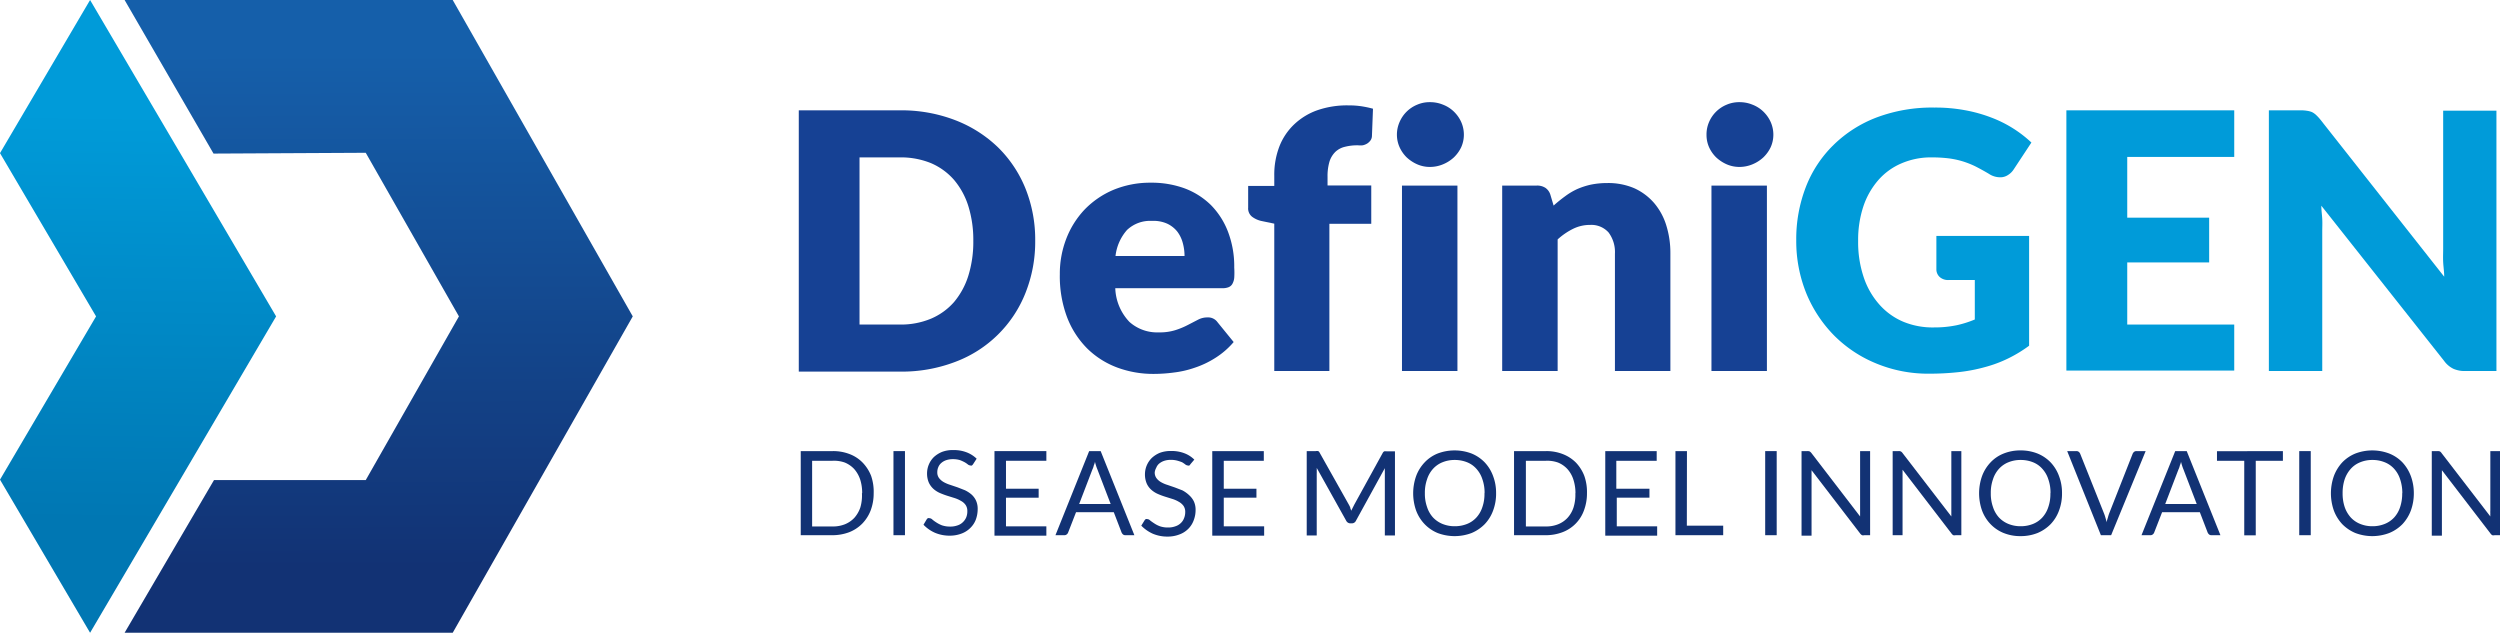 <svg id="Layer_1" data-name="Layer 1" xmlns="http://www.w3.org/2000/svg" xmlns:xlink="http://www.w3.org/1999/xlink" viewBox="0 0 217.3 55"><defs><style>.cls-1,.cls-2{fill-rule:evenodd;}.cls-1{fill:url(#New_Gradient_Swatch_4);}.cls-2{fill:url(#New_Gradient_Swatch_5);}.cls-3{fill:#164194;}.cls-4{fill:#009bd9;}.cls-5{fill:#123274;}</style><linearGradient id="New_Gradient_Swatch_4" x1="32.82" y1="4.64" x2="32.93" y2="49.32" gradientUnits="userSpaceOnUse"><stop offset="0" stop-color="#155faa"/><stop offset="1" stop-color="#123274"/></linearGradient><linearGradient id="New_Gradient_Swatch_5" x1="12.16" y1="9.92" x2="11.61" y2="45.28" gradientUnits="userSpaceOnUse"><stop offset="0" stop-color="#009bd9"/><stop offset="1" stop-color="#0077b3"/></linearGradient></defs><g id="DefiniGEN-logo"><polyline id="Clip-5" class="cls-1" points="10.83 55 39.35 55 55 27.5 39.35 0 10.83 0 18.56 13.35 18.56 13.35 31.79 13.28 39.89 27.5 31.79 41.73 18.6 41.73"/><g id="Clip-2"><polygon id="path-3" class="cls-2" points="0 13.31 8.35 27.5 0 41.69 7.83 55 15.66 41.69 24 27.5 15.66 13.31 7.83 0 0 13.31"/></g></g><path class="cls-3" d="M117.61,34.87a12,12,0,0,1-.84,4.53,10.52,10.52,0,0,1-6.1,6,13,13,0,0,1-4.81.85h-8.8V23.54h8.8a13,13,0,0,1,4.81.86,11.06,11.06,0,0,1,3.71,2.36,10.56,10.56,0,0,1,2.39,3.59A11.92,11.92,0,0,1,117.61,34.87Zm-5.38,0a9.88,9.88,0,0,0-.43-3,6.56,6.56,0,0,0-1.25-2.29,5.57,5.57,0,0,0-2-1.45,6.93,6.93,0,0,0-2.69-.5h-3.52V42.16h3.52a6.76,6.76,0,0,0,2.69-.51,5.54,5.54,0,0,0,2-1.44,6.61,6.61,0,0,0,1.25-2.3A9.92,9.92,0,0,0,112.23,34.87Z" transform="translate(-27.63 -13.95)"/><path class="cls-3" d="M127.66,29.83a8.34,8.34,0,0,1,2.93.49,6.54,6.54,0,0,1,2.29,1.45,6.71,6.71,0,0,1,1.49,2.33,8.41,8.41,0,0,1,.54,3.11,6.92,6.92,0,0,1,0,.89,1.37,1.37,0,0,1-.17.54.66.66,0,0,1-.34.28,1.38,1.38,0,0,1-.53.08h-9.3a4.46,4.46,0,0,0,1.23,2.93,3.61,3.61,0,0,0,2.56.91,4.5,4.5,0,0,0,1.45-.2,6.74,6.74,0,0,0,1.08-.45l.87-.45a1.72,1.72,0,0,1,.83-.2,1,1,0,0,1,.87.42l1.4,1.72a6.93,6.93,0,0,1-1.61,1.39,7.94,7.94,0,0,1-1.77.84,8.55,8.55,0,0,1-1.82.42,13.37,13.37,0,0,1-1.73.12,9,9,0,0,1-3.18-.55,7.42,7.42,0,0,1-2.6-1.64,7.8,7.8,0,0,1-1.76-2.71,10.11,10.11,0,0,1-.64-3.76,8.43,8.43,0,0,1,.55-3.06,7.72,7.72,0,0,1,1.58-2.54,7.6,7.6,0,0,1,2.51-1.73A8.33,8.33,0,0,1,127.66,29.83Zm.09,3.32a2.92,2.92,0,0,0-2.16.79,4.11,4.11,0,0,0-1,2.26h6a4.26,4.26,0,0,0-.15-1.12,2.84,2.84,0,0,0-.48-1,2.46,2.46,0,0,0-.88-.69A2.93,2.93,0,0,0,127.75,33.15Z" transform="translate(-27.63 -13.95)"/><path class="cls-3" d="M138.39,46.2V33.39l-1.06-.22a2.1,2.1,0,0,1-.88-.39.92.92,0,0,1-.33-.78V30.11h2.27v-.92a6.83,6.83,0,0,1,.44-2.5,5.31,5.31,0,0,1,1.28-1.92,5.67,5.67,0,0,1,2-1.23,7.88,7.88,0,0,1,2.72-.43,7.4,7.4,0,0,1,1.09.07,8.56,8.56,0,0,1,1.05.22l-.09,2.35a.71.71,0,0,1-.13.41,1.06,1.06,0,0,1-.29.27,1.26,1.26,0,0,1-.38.15,2,2,0,0,1-.41,0,4.36,4.36,0,0,0-1.14.13,1.8,1.8,0,0,0-.83.44,2.06,2.06,0,0,0-.51.84,4.43,4.43,0,0,0-.17,1.31v.77h3.8V33.4h-3.64V46.2Z" transform="translate(-27.63 -13.95)"/><path class="cls-3" d="M154.87,25.66a2.65,2.65,0,0,1-.23,1.08,3,3,0,0,1-.64.89,3.15,3.15,0,0,1-.94.6,2.94,2.94,0,0,1-1.14.23,2.72,2.72,0,0,1-1.11-.23,3.27,3.27,0,0,1-.91-.6,2.91,2.91,0,0,1-.62-.89,2.65,2.65,0,0,1-.23-1.08,2.71,2.71,0,0,1,.23-1.1,2.83,2.83,0,0,1,1.53-1.51,2.72,2.72,0,0,1,1.11-.22,2.93,2.93,0,0,1,1.14.22,2.8,2.8,0,0,1,.94.6,2.94,2.94,0,0,1,.64.91A2.71,2.71,0,0,1,154.87,25.66Zm-.56,4.42V46.2h-4.82V30.08Z" transform="translate(-27.63 -13.95)"/><path class="cls-3" d="M158.2,46.2V30.08h3a1.31,1.31,0,0,1,.76.2,1.13,1.13,0,0,1,.43.6l.28.94a12.11,12.11,0,0,1,1-.81,5.7,5.7,0,0,1,1.06-.63A6.58,6.58,0,0,1,165.9,30a7.18,7.18,0,0,1,1.44-.14,5.75,5.75,0,0,1,2.34.45,5,5,0,0,1,1.72,1.28,5.44,5.44,0,0,1,1.06,1.94,8.06,8.06,0,0,1,.36,2.45V46.2H168V36a2.84,2.84,0,0,0-.55-1.84,2,2,0,0,0-1.6-.66,3.29,3.29,0,0,0-1.49.34,5.82,5.82,0,0,0-1.34.92V46.2Z" transform="translate(-27.63 -13.95)"/><path class="cls-3" d="M181.77,25.66a2.65,2.65,0,0,1-.23,1.08,3,3,0,0,1-.64.89,3.15,3.15,0,0,1-.94.6,2.94,2.94,0,0,1-1.14.23,2.76,2.76,0,0,1-1.11-.23,3.27,3.27,0,0,1-.91-.6,2.91,2.91,0,0,1-.62-.89,2.64,2.64,0,0,1-.22-1.08,2.7,2.7,0,0,1,.22-1.1,2.83,2.83,0,0,1,1.53-1.51,2.75,2.75,0,0,1,1.11-.22,2.93,2.93,0,0,1,1.14.22,2.8,2.8,0,0,1,.94.6,2.94,2.94,0,0,1,.64.91A2.71,2.71,0,0,1,181.77,25.66Zm-.56,4.42V46.2h-4.82V30.08Z" transform="translate(-27.63 -13.95)"/><path class="cls-4" d="M195.77,42.41a9.35,9.35,0,0,0,1.93-.19,9.09,9.09,0,0,0,1.58-.5V38.29H197a1.09,1.09,0,0,1-.78-.27.9.9,0,0,1-.28-.67V34.46H204V44a11.66,11.66,0,0,1-1.81,1.1,11,11,0,0,1-2,.75,14.26,14.26,0,0,1-2.27.44,23.13,23.13,0,0,1-2.59.14,11.78,11.78,0,0,1-4.6-.88,11.08,11.08,0,0,1-3.66-2.42,11.41,11.41,0,0,1-2.43-3.67,12.09,12.09,0,0,1-.88-4.61,12.54,12.54,0,0,1,.84-4.66A10.29,10.29,0,0,1,187,26.55a10.87,10.87,0,0,1,3.77-2.4,13.69,13.69,0,0,1,5-.85,14.09,14.09,0,0,1,2.66.23,12.76,12.76,0,0,1,2.29.64,10.53,10.53,0,0,1,3.48,2.17l-1.53,2.32a1.58,1.58,0,0,1-.52.51,1.18,1.18,0,0,1-.66.19,1.78,1.78,0,0,1-1-.31c-.42-.25-.81-.46-1.18-.65a7.77,7.77,0,0,0-1.13-.44,7.4,7.4,0,0,0-1.21-.25,12.17,12.17,0,0,0-1.43-.08,6.48,6.48,0,0,0-2.66.53,5.55,5.55,0,0,0-2,1.46,6.7,6.7,0,0,0-1.29,2.28,9.26,9.26,0,0,0-.45,3,9.55,9.55,0,0,0,.5,3.2,6.78,6.78,0,0,0,1.38,2.36,5.76,5.76,0,0,0,2.08,1.47A6.68,6.68,0,0,0,195.77,42.41Z" transform="translate(-27.63 -13.95)"/><path class="cls-4" d="M221.83,23.54v4.05h-9.3v5.28h7.12v3.89h-7.12v5.4h9.3v4H207.24V23.54Z" transform="translate(-27.63 -13.95)"/><path class="cls-4" d="M228.16,23.58a1.85,1.85,0,0,1,.42.11,1.56,1.56,0,0,1,.35.24,4.17,4.17,0,0,1,.39.42L240.08,38c0-.44-.07-.86-.09-1.27s0-.79,0-1.16v-12h4.63V46.2h-2.73a2.43,2.43,0,0,1-1-.19,2.16,2.16,0,0,1-.81-.68l-10.68-13.5c0,.4.06.78.08,1.16s0,.73,0,1.07V46.2h-4.64V23.54h2.77A3.22,3.22,0,0,1,228.16,23.58Z" transform="translate(-27.63 -13.95)"/><path class="cls-5" d="M103.57,56.82a4.2,4.2,0,0,1-.26,1.49,3.39,3.39,0,0,1-.74,1.16,3.26,3.26,0,0,1-1.13.74,4.14,4.14,0,0,1-1.48.26H97.23V53.16H100a3.94,3.94,0,0,1,1.48.26,3.13,3.13,0,0,1,1.13.74,3.49,3.49,0,0,1,.74,1.16A4.22,4.22,0,0,1,103.57,56.82Zm-1,0a3.8,3.8,0,0,0-.18-1.21,2.66,2.66,0,0,0-.52-.9,2.35,2.35,0,0,0-.82-.56A2.8,2.8,0,0,0,100,54H98.22v5.71H100a2.8,2.8,0,0,0,1.07-.19,2.35,2.35,0,0,0,.82-.56,2.66,2.66,0,0,0,.52-.9A3.69,3.69,0,0,0,102.55,56.82Z" transform="translate(-27.63 -13.95)"/><path class="cls-5" d="M106.29,60.47h-1V53.16h1Z" transform="translate(-27.63 -13.95)"/><path class="cls-5" d="M112.21,54.3a.57.57,0,0,1-.1.11.2.2,0,0,1-.13,0,.43.43,0,0,1-.21-.08,2,2,0,0,0-.29-.2,3.42,3.42,0,0,0-.42-.19,2.13,2.13,0,0,0-.6-.08,1.78,1.78,0,0,0-.59.09,1.22,1.22,0,0,0-.42.24.93.93,0,0,0-.26.36,1.08,1.08,0,0,0-.09.44.81.81,0,0,0,.15.51,1.36,1.36,0,0,0,.4.35,2.86,2.86,0,0,0,.56.24l.65.22.64.25a2.68,2.68,0,0,1,.56.36,1.65,1.65,0,0,1,.4.53,1.72,1.72,0,0,1,.15.76,2.66,2.66,0,0,1-.16.9,2,2,0,0,1-.48.73,2.12,2.12,0,0,1-.77.49,2.84,2.84,0,0,1-1,.18,3.24,3.24,0,0,1-1.3-.25,3.11,3.11,0,0,1-1-.7l.28-.47a.47.47,0,0,1,.1-.1.28.28,0,0,1,.13,0,.39.39,0,0,1,.25.11,2.74,2.74,0,0,0,.34.25,2.6,2.6,0,0,0,.5.26,2.18,2.18,0,0,0,.72.11,1.81,1.81,0,0,0,.63-.1,1.17,1.17,0,0,0,.46-.27,1.25,1.25,0,0,0,.3-.42,1.38,1.38,0,0,0,.1-.55.91.91,0,0,0-.15-.54,1.14,1.14,0,0,0-.4-.35,2.63,2.63,0,0,0-.56-.25l-.64-.2c-.22-.07-.43-.15-.64-.24a2.15,2.15,0,0,1-.56-.36,1.73,1.73,0,0,1-.4-.55,2,2,0,0,1-.15-.81,2,2,0,0,1,.59-1.4,2.4,2.4,0,0,1,.71-.45,2.61,2.61,0,0,1,1-.16,3.06,3.06,0,0,1,1.12.19,2.58,2.58,0,0,1,.89.56Z" transform="translate(-27.63 -13.95)"/><path class="cls-5" d="M118.58,53.16V54h-3.51v2.43h2.84v.78h-2.84v2.49h3.51v.81h-4.51V53.16Z" transform="translate(-27.63 -13.95)"/><path class="cls-5" d="M126.23,60.47h-.77a.33.33,0,0,1-.21-.06.52.52,0,0,1-.13-.17l-.68-1.77h-3.28l-.69,1.77a.36.36,0,0,1-.12.16.31.31,0,0,1-.21.07h-.77l2.93-7.31h1Zm-4.8-2.71h2.74l-1.15-3a4.35,4.35,0,0,1-.22-.69c0,.14-.08.27-.11.39s-.07.22-.11.3Z" transform="translate(-27.63 -13.95)"/><path class="cls-5" d="M131.1,54.3a.35.35,0,0,1-.09.11.21.21,0,0,1-.14,0,.43.43,0,0,1-.2-.08,2.84,2.84,0,0,0-.29-.2A4.28,4.28,0,0,0,130,54a2.13,2.13,0,0,0-.6-.08,1.78,1.78,0,0,0-.59.09,1.37,1.37,0,0,0-.43.24.9.9,0,0,0-.25.36A1.08,1.08,0,0,0,128,55a.81.81,0,0,0,.15.51,1.25,1.25,0,0,0,.4.35,2.62,2.62,0,0,0,.56.24l.64.22.65.25A2.68,2.68,0,0,1,131,57a1.8,1.8,0,0,1,.4.53,1.72,1.72,0,0,1,.15.76,2.44,2.44,0,0,1-.17.9,2,2,0,0,1-.47.73,2.08,2.08,0,0,1-.78.49,2.78,2.78,0,0,1-1,.18,3.21,3.21,0,0,1-1.3-.25,3.27,3.27,0,0,1-1-.7l.29-.47a.47.47,0,0,1,.1-.1.28.28,0,0,1,.13,0,.37.37,0,0,1,.24.11,4.07,4.07,0,0,0,.35.25,2.33,2.33,0,0,0,.5.26,2.1,2.1,0,0,0,.72.11,1.72,1.72,0,0,0,.62-.1,1.21,1.21,0,0,0,.47-.27,1.1,1.1,0,0,0,.29-.42,1.38,1.38,0,0,0,.11-.55.91.91,0,0,0-.15-.54,1.23,1.23,0,0,0-.4-.35,2.63,2.63,0,0,0-.56-.25l-.64-.2a6.05,6.05,0,0,1-.64-.24,2.15,2.15,0,0,1-.56-.36,1.59,1.59,0,0,1-.4-.55,2,2,0,0,1-.15-.81,2,2,0,0,1,.59-1.4,2.34,2.34,0,0,1,.7-.45,2.7,2.7,0,0,1,1-.16,3.1,3.1,0,0,1,1.12.19,2.45,2.45,0,0,1,.88.56Z" transform="translate(-27.63 -13.95)"/><path class="cls-5" d="M137.48,53.16V54H134v2.43h2.84v.78H134v2.49h3.51v.81H133V53.16Z" transform="translate(-27.63 -13.95)"/><path class="cls-5" d="M145,58.08c0,.1.07.19.1.28,0-.1.07-.19.11-.28l.13-.26,2.47-4.49a.34.34,0,0,1,.14-.15.59.59,0,0,1,.2,0h.73v7.31H148v-5.6a2,2,0,0,1,0-.25l-2.51,4.57a.39.39,0,0,1-.36.23H145a.41.41,0,0,1-.36-.23l-2.56-4.59a2.46,2.46,0,0,1,0,.26,2.09,2.09,0,0,1,0,.24v5.37h-.87V53.16H142a.62.62,0,0,1,.21,0,.33.33,0,0,1,.13.15l2.53,4.5A2,2,0,0,1,145,58.08Z" transform="translate(-27.63 -13.95)"/><path class="cls-5" d="M157.67,56.82a4.13,4.13,0,0,1-.26,1.51,3.4,3.4,0,0,1-.73,1.18,3.48,3.48,0,0,1-1.14.77,4.16,4.16,0,0,1-2.95,0,3.33,3.33,0,0,1-1.13-.77,3.42,3.42,0,0,1-.74-1.18,4.51,4.51,0,0,1,0-3,3.47,3.47,0,0,1,.74-1.19,3.2,3.2,0,0,1,1.13-.77,4.16,4.16,0,0,1,2.95,0,3.33,3.33,0,0,1,1.14.77,3.44,3.44,0,0,1,.73,1.19A4.09,4.09,0,0,1,157.67,56.82Zm-1,0a3.49,3.49,0,0,0-.19-1.21,2.47,2.47,0,0,0-.52-.91,2.13,2.13,0,0,0-.81-.57,2.85,2.85,0,0,0-1.08-.2,2.78,2.78,0,0,0-1.06.2,2.25,2.25,0,0,0-.82.57,2.47,2.47,0,0,0-.52.91,3.49,3.49,0,0,0-.19,1.21,3.44,3.44,0,0,0,.19,1.2,2.47,2.47,0,0,0,.52.91,2.35,2.35,0,0,0,.82.56,2.78,2.78,0,0,0,1.06.2,2.85,2.85,0,0,0,1.08-.2,2.22,2.22,0,0,0,.81-.56,2.47,2.47,0,0,0,.52-.91A3.44,3.44,0,0,0,156.66,56.82Z" transform="translate(-27.63 -13.95)"/><path class="cls-5" d="M165.57,56.82a4.2,4.2,0,0,1-.26,1.49,3.17,3.17,0,0,1-1.87,1.9,4.09,4.09,0,0,1-1.47.26h-2.74V53.16H162a3.88,3.88,0,0,1,1.47.26,3.26,3.26,0,0,1,1.14.74,3.47,3.47,0,0,1,.73,1.16A4.22,4.22,0,0,1,165.57,56.82Zm-1,0a3.79,3.79,0,0,0-.19-1.21,2.5,2.5,0,0,0-.52-.9,2.26,2.26,0,0,0-.82-.56A2.78,2.78,0,0,0,162,54h-1.74v5.71H162a2.78,2.78,0,0,0,1.06-.19,2.26,2.26,0,0,0,.82-.56,2.5,2.5,0,0,0,.52-.9A3.68,3.68,0,0,0,164.56,56.82Z" transform="translate(-27.63 -13.95)"/><path class="cls-5" d="M171.63,53.16V54h-3.51v2.43H171v.78h-2.84v2.49h3.51v.81h-4.51V53.16Z" transform="translate(-27.63 -13.95)"/><path class="cls-5" d="M174.25,59.64h3.16v.83h-4.15V53.16h1Z" transform="translate(-27.63 -13.95)"/><path class="cls-5" d="M182.06,60.47h-1V53.16h1Z" transform="translate(-27.63 -13.95)"/><path class="cls-5" d="M184.93,53.19a.6.6,0,0,1,.15.14l4.23,5.51c0-.09,0-.18,0-.26V53.16h.87v7.31h-.51a.38.38,0,0,1-.19,0,.5.5,0,0,1-.16-.14l-4.23-5.51c0,.09,0,.17,0,.25v5.44h-.87V53.16h.51A.49.49,0,0,1,184.93,53.19Z" transform="translate(-27.63 -13.95)"/><path class="cls-5" d="M192.85,53.19a.47.47,0,0,1,.15.14l4.24,5.51,0-.26V53.16h.87v7.31h-.5a.4.4,0,0,1-.2,0,.48.48,0,0,1-.15-.14L193,54.78c0,.09,0,.17,0,.25v5.44h-.86V53.16h.51A.44.44,0,0,1,192.85,53.19Z" transform="translate(-27.63 -13.95)"/><path class="cls-5" d="M206.86,56.82a4.13,4.13,0,0,1-.26,1.51,3.4,3.4,0,0,1-.73,1.18,3.48,3.48,0,0,1-1.14.77,3.94,3.94,0,0,1-1.48.27,3.83,3.83,0,0,1-1.46-.27,3.28,3.28,0,0,1-1.14-.77,3.42,3.42,0,0,1-.74-1.18,4.51,4.51,0,0,1,0-3,3.47,3.47,0,0,1,.74-1.19,3.15,3.15,0,0,1,1.14-.77,3.83,3.83,0,0,1,1.46-.27,3.94,3.94,0,0,1,1.48.27,3.33,3.33,0,0,1,1.14.77,3.44,3.44,0,0,1,.73,1.19A4.09,4.09,0,0,1,206.86,56.82Zm-1,0a3.49,3.49,0,0,0-.19-1.21,2.47,2.47,0,0,0-.52-.91,2.13,2.13,0,0,0-.81-.57,2.85,2.85,0,0,0-1.08-.2,2.78,2.78,0,0,0-1.06.2,2.25,2.25,0,0,0-.82.57,2.47,2.47,0,0,0-.52.91,3.49,3.49,0,0,0-.19,1.21,3.44,3.44,0,0,0,.19,1.2,2.47,2.47,0,0,0,.52.91,2.35,2.35,0,0,0,.82.56,2.78,2.78,0,0,0,1.06.2,2.85,2.85,0,0,0,1.08-.2,2.22,2.22,0,0,0,.81-.56,2.47,2.47,0,0,0,.52-.91A3.44,3.44,0,0,0,205.85,56.82Z" transform="translate(-27.63 -13.95)"/><path class="cls-5" d="M207.31,53.16h.79a.33.33,0,0,1,.21.06.43.43,0,0,1,.13.17l2.06,5.16a3.37,3.37,0,0,1,.13.38l.12.42c0-.14.06-.28.1-.42a3.4,3.4,0,0,1,.12-.38L213,53.39a.45.45,0,0,1,.12-.16.32.32,0,0,1,.22-.07h.79l-3,7.31h-.89Z" transform="translate(-27.63 -13.95)"/><path class="cls-5" d="M220.63,60.47h-.77a.33.33,0,0,1-.21-.06.52.52,0,0,1-.13-.17l-.68-1.77h-3.28l-.69,1.77a.36.36,0,0,1-.12.16.31.31,0,0,1-.21.07h-.77l2.93-7.31h1Zm-4.8-2.71h2.74l-1.15-3a4.35,4.35,0,0,1-.22-.69c0,.14-.08.27-.11.39s-.07.22-.11.3Z" transform="translate(-27.63 -13.95)"/><path class="cls-5" d="M226.06,53.16V54H223.7v6.48h-1V54h-2.37v-.83Z" transform="translate(-27.63 -13.95)"/><path class="cls-5" d="M228.48,60.47h-1V53.16h1Z" transform="translate(-27.63 -13.95)"/><path class="cls-5" d="M237.44,56.82a4.35,4.35,0,0,1-.26,1.51,3.56,3.56,0,0,1-.73,1.18,3.42,3.42,0,0,1-1.15.77,4.14,4.14,0,0,1-2.94,0,3.48,3.48,0,0,1-1.14-.77,3.56,3.56,0,0,1-.73-1.18,4.51,4.51,0,0,1,0-3,3.6,3.6,0,0,1,.73-1.19,3.33,3.33,0,0,1,1.14-.77,4.14,4.14,0,0,1,2.94,0,3.28,3.28,0,0,1,1.15.77,3.6,3.6,0,0,1,.73,1.19A4.31,4.31,0,0,1,237.44,56.82Zm-1,0a3.75,3.75,0,0,0-.19-1.21,2.47,2.47,0,0,0-.52-.91,2.17,2.17,0,0,0-.82-.57,2.79,2.79,0,0,0-1.07-.2,2.74,2.74,0,0,0-1.06.2,2.17,2.17,0,0,0-.82.57,2.63,2.63,0,0,0-.53.91,3.76,3.76,0,0,0-.18,1.21,3.69,3.69,0,0,0,.18,1.2,2.63,2.63,0,0,0,.53.91,2.26,2.26,0,0,0,.82.56,2.74,2.74,0,0,0,1.06.2,2.79,2.79,0,0,0,1.07-.2,2.26,2.26,0,0,0,.82-.56,2.47,2.47,0,0,0,.52-.91A3.68,3.68,0,0,0,236.43,56.82Z" transform="translate(-27.63 -13.95)"/><path class="cls-5" d="M239.71,53.19a.46.46,0,0,1,.14.14l4.24,5.51a2.46,2.46,0,0,1,0-.26,1.93,1.93,0,0,1,0-.24V53.16h.87v7.31h-.5a.42.42,0,0,1-.2,0,.48.48,0,0,1-.15-.14l-4.23-5.51c0,.09,0,.17,0,.25s0,.16,0,.23v5.21H239V53.16h.51A.53.53,0,0,1,239.71,53.19Z" transform="translate(-27.63 -13.95)"/></svg>
